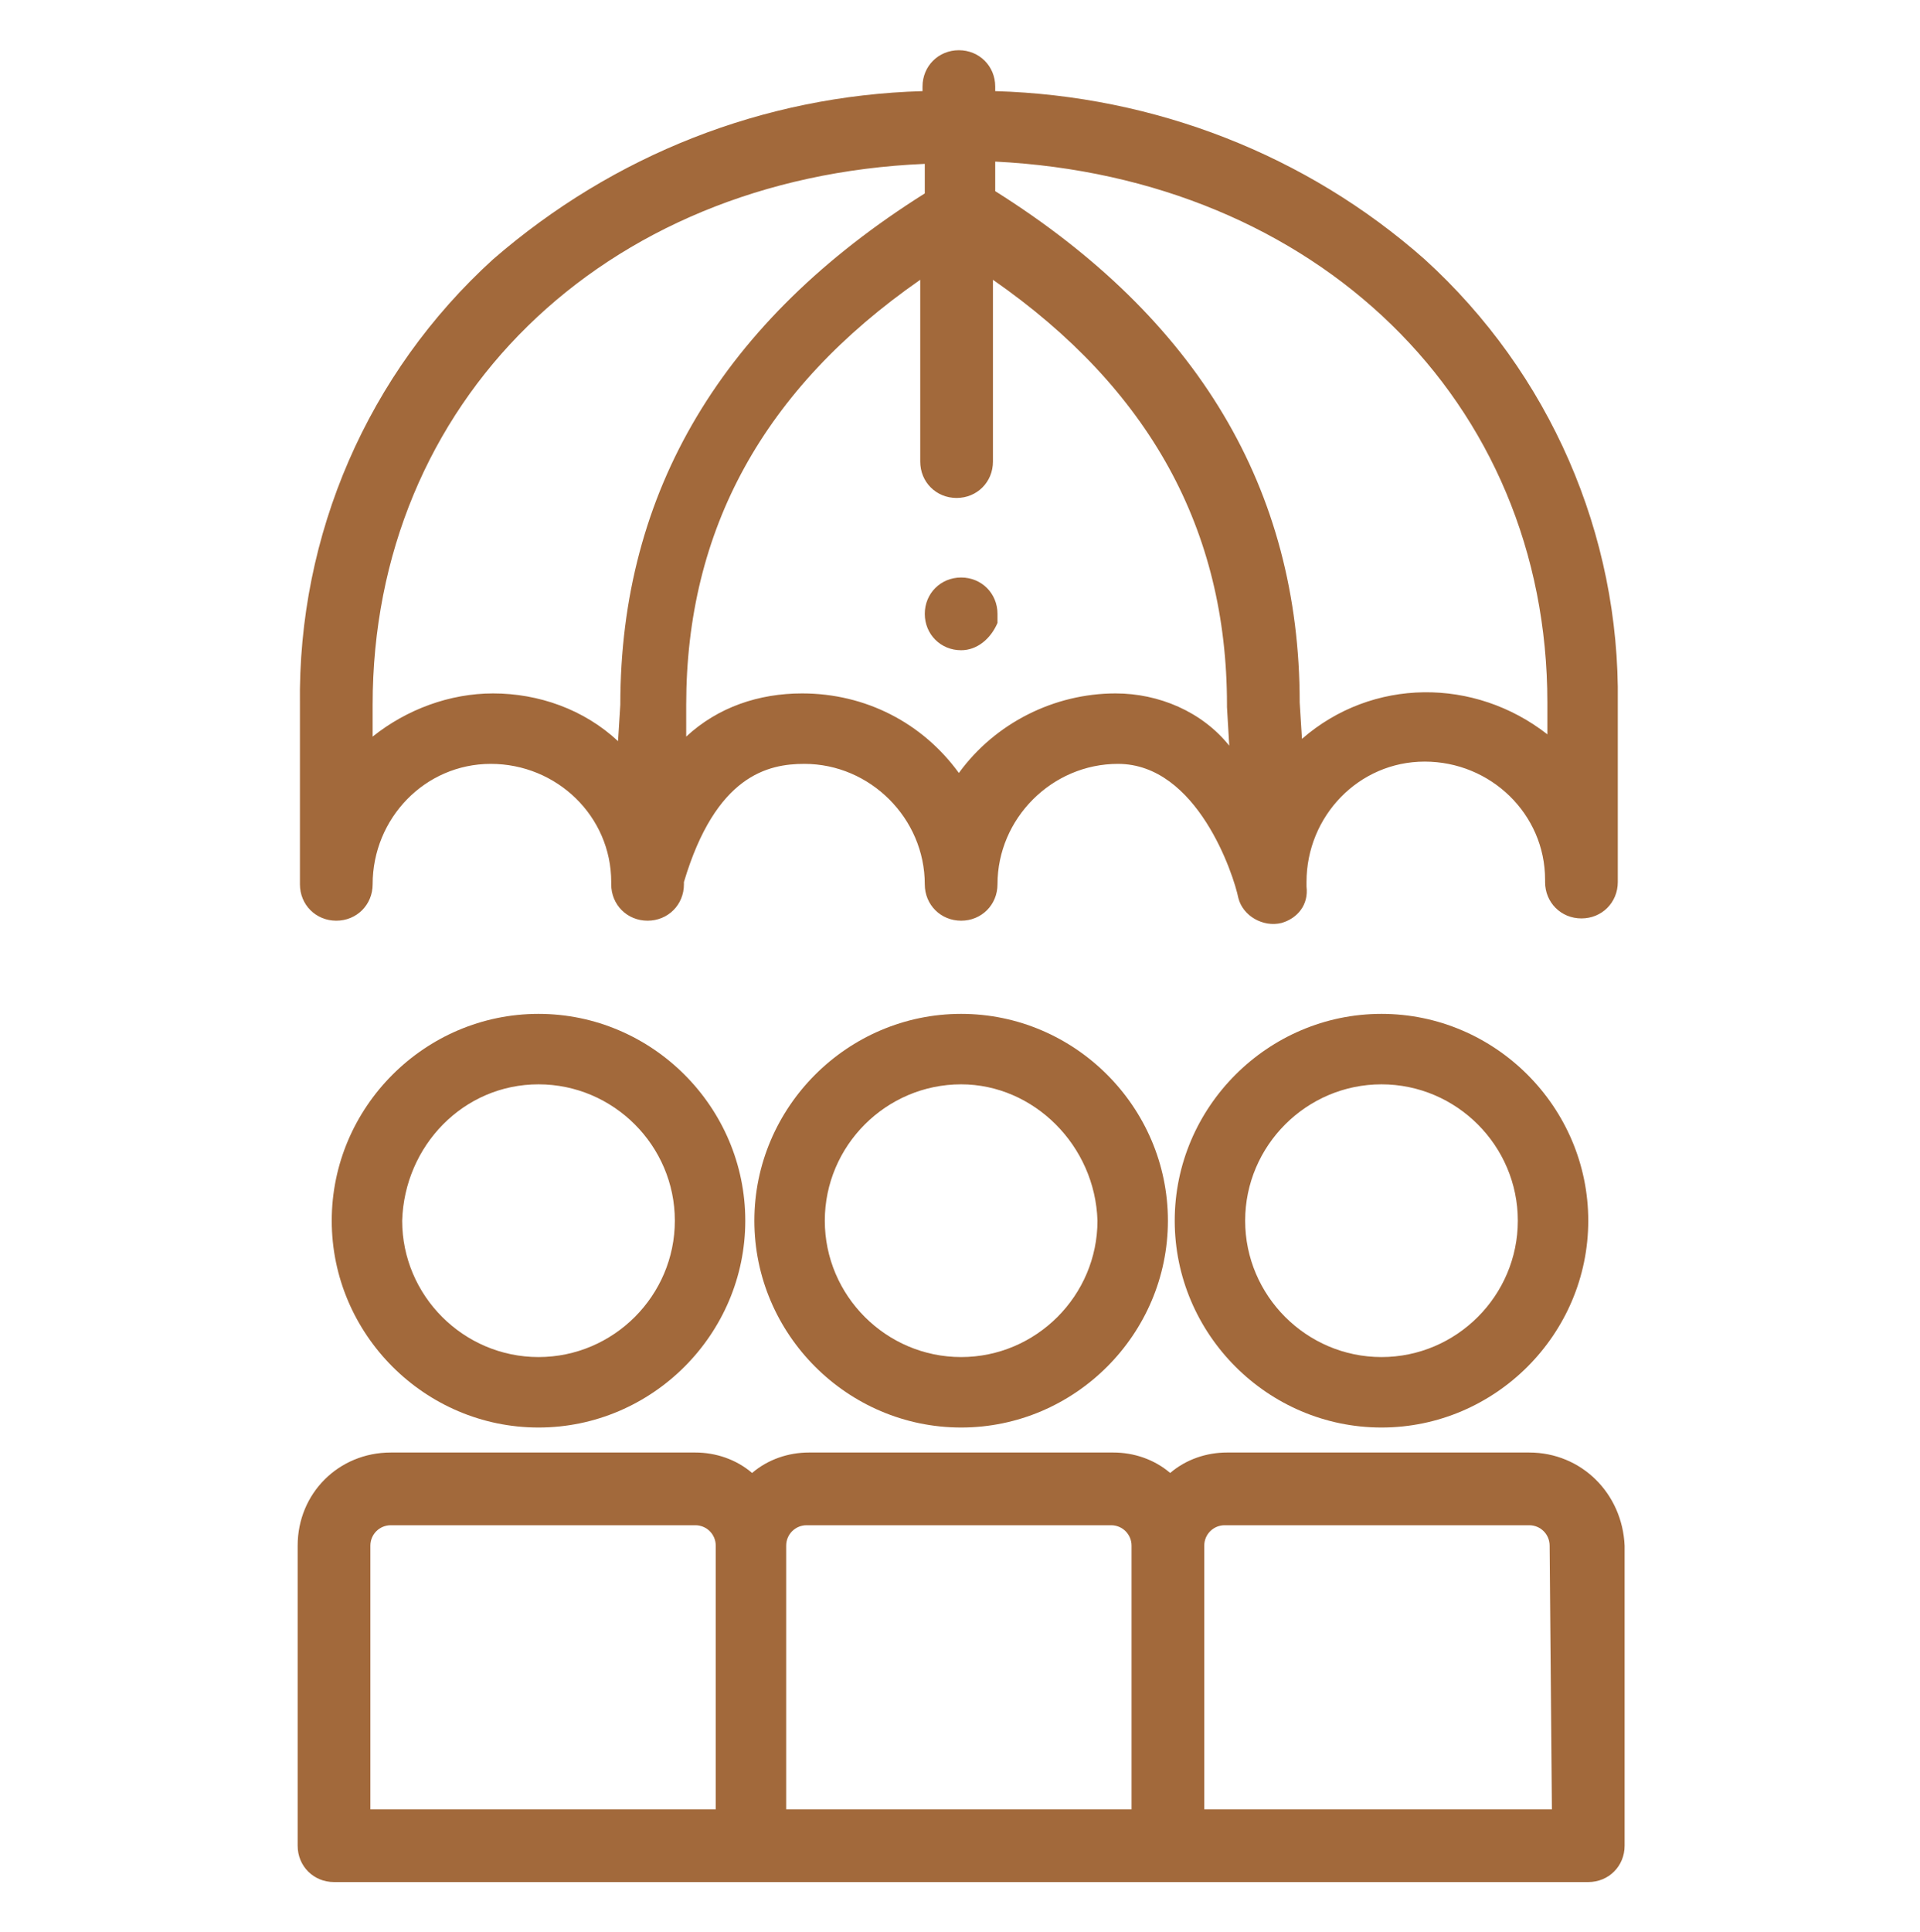 <?xml version="1.0" encoding="utf-8"?>
<!-- Generator: Adobe Illustrator 24.2.1, SVG Export Plug-In . SVG Version: 6.00 Build 0)  -->
<svg version="1.1" id="Layer_1" xmlns="http://www.w3.org/2000/svg" xmlns:xlink="http://www.w3.org/1999/xlink" x="0px" y="0px"
	 viewBox="0 0 84.5 85" style="enable-background:new 0 0 84.5 85;" xml:space="preserve">
<style type="text/css">
	.st0{fill:#A2693B;}
</style>
<g id="Group_311" transform="translate(-158 -229.89)">
	<path id="Path_184" class="st0" d="M200.3,292.7c-5,0-9.1-4.1-9.1-9.1s4.1-9.1,9.1-9.1s9.1,4.1,9.1,9.1l0,0
		C209.4,288.6,205.3,292.7,200.3,292.7z M200.3,277.6c-3.3,0-6,2.7-6,6s2.7,6,6,6s6-2.7,6-6C206.2,280.3,203.5,277.6,200.3,277.6z"
		/>
	<path id="Path_185" class="st0" d="M218.8,292.7c-5,0-9.1-4.1-9.1-9.1s4.1-9.1,9.1-9.1s9.1,4.1,9.1,9.1l0,0
		C227.9,288.6,223.8,292.7,218.8,292.7z M218.8,277.6c-3.3,0-6,2.7-6,6s2.7,6,6,6s6-2.7,6-6C224.8,280.3,222.1,277.6,218.8,277.6z"
		/>
	<path id="Path_186" class="st0" d="M181.7,292.7c5,0,9.1-4.1,9.1-9.1s-4.1-9.1-9.1-9.1s-9.1,4.1-9.1,9.1l0,0
		C172.6,288.6,176.7,292.7,181.7,292.7L181.7,292.7z M181.7,277.6c3.3,0,6,2.7,6,6s-2.7,6-6,6s-6-2.7-6-6
		C175.8,280.3,178.4,277.6,181.7,277.6z"/>
	<path id="Path_187" class="st0" d="M225.3,293.8H212c-0.9,0-1.8,0.3-2.5,0.9c-0.7-0.6-1.6-0.9-2.5-0.9h-13.4
		c-0.9,0-1.8,0.3-2.5,0.9c-0.7-0.6-1.6-0.9-2.5-0.9h-13.4c-2.3,0-4.1,1.8-4.1,4.1v13.2c0,0.9,0.7,1.6,1.6,1.6h55.2
		c0.9,0,1.6-0.7,1.6-1.6v-13.2C229.4,295.6,227.6,293.8,225.3,293.8z M174.3,297.9c0-0.5,0.4-0.9,0.9-0.9h13.4
		c0.5,0,0.9,0.4,0.9,0.9v11.6h-15.2L174.3,297.9z M192.6,297.9c0-0.5,0.4-0.9,0.9-0.9h13.4c0.5,0,0.9,0.4,0.9,0.9v11.6h-15.2
		L192.6,297.9z M226.3,309.5H211v-11.6c0-0.5,0.4-0.9,0.9-0.9h13.4c0.5,0,0.9,0.4,0.9,0.9L226.3,309.5z"/>
	<path id="Path_188" class="st0" d="M220.7,241.3c-5.2-4.6-11.9-7.2-18.9-7.4v-0.2c0-0.9-0.7-1.6-1.6-1.6c-0.9,0-1.6,0.7-1.6,1.6
		v0.2c-7,0.2-13.6,2.8-18.9,7.4c-5.5,5-8.6,12.1-8.5,19.6v7.9c0,0.9,0.7,1.6,1.6,1.6c0.9,0,1.6-0.7,1.6-1.6c0-2.9,2.3-5.3,5.2-5.3
		s5.3,2.3,5.3,5.2v0.1c0,0.9,0.7,1.6,1.6,1.6c0.9,0,1.6-0.7,1.6-1.6l0,0c0,0,0,0,0-0.1c1.4-4.7,3.7-5.2,5.3-5.2
		c2.9,0,5.3,2.4,5.3,5.3l0,0c0,0.9,0.7,1.6,1.6,1.6c0.9,0,1.6-0.7,1.6-1.6c0-2.9,2.4-5.3,5.3-5.3c3.5,0,5.1,4.9,5.3,5.9
		c0.2,0.8,1.1,1.3,1.9,1.1c0.7-0.2,1.2-0.8,1.1-1.6v-0.1v-0.1c0-2.9,2.3-5.3,5.2-5.3s5.3,2.3,5.3,5.2v0.1c0,0.9,0.7,1.6,1.6,1.6
		c0.9,0,1.6-0.7,1.6-1.6v-7.9C229.3,253.4,226.2,246.3,220.7,241.3L220.7,241.3z M179.7,260.4c-1.9,0-3.8,0.7-5.3,1.9v-1.4
		c0-13.3,10.1-23.2,24.3-23.8v1.3c-8.9,5.6-13.4,13.1-13.4,22.5l-0.1,1.6C183.7,261.1,181.7,260.4,179.7,260.4L179.7,260.4z
		 M207.1,260.4c-2.7,0-5.3,1.3-6.9,3.5c-1.6-2.2-4.1-3.5-6.9-3.5c-1.9,0-3.7,0.6-5.1,1.9V261c0,0,0,0,0-0.1
		c0-7.7,3.4-13.9,10.3-18.7v8c0,0.9,0.7,1.6,1.6,1.6c0.9,0,1.6-0.7,1.6-1.6v-8c6.9,4.8,10.3,11,10.3,18.7c0,0,0,0,0,0.1l0.1,1.7
		C210.9,261.2,209,260.4,207.1,260.4L207.1,260.4z M226.1,262.2c-3.2-2.5-7.7-2.5-10.8,0.2l-0.1-1.6c0-9.4-4.5-16.9-13.4-22.5V237
		c14.1,0.7,24.3,10.5,24.3,23.8V262.2z"/>
	<path id="Path_189" class="st0" d="M200.3,258.5c-0.9,0-1.6-0.7-1.6-1.6s0.7-1.6,1.6-1.6s1.6,0.7,1.6,1.6c0,0.1,0,0.2,0,0.4
		C201.6,258,201,258.5,200.3,258.5z"/>
</g>
</svg>
